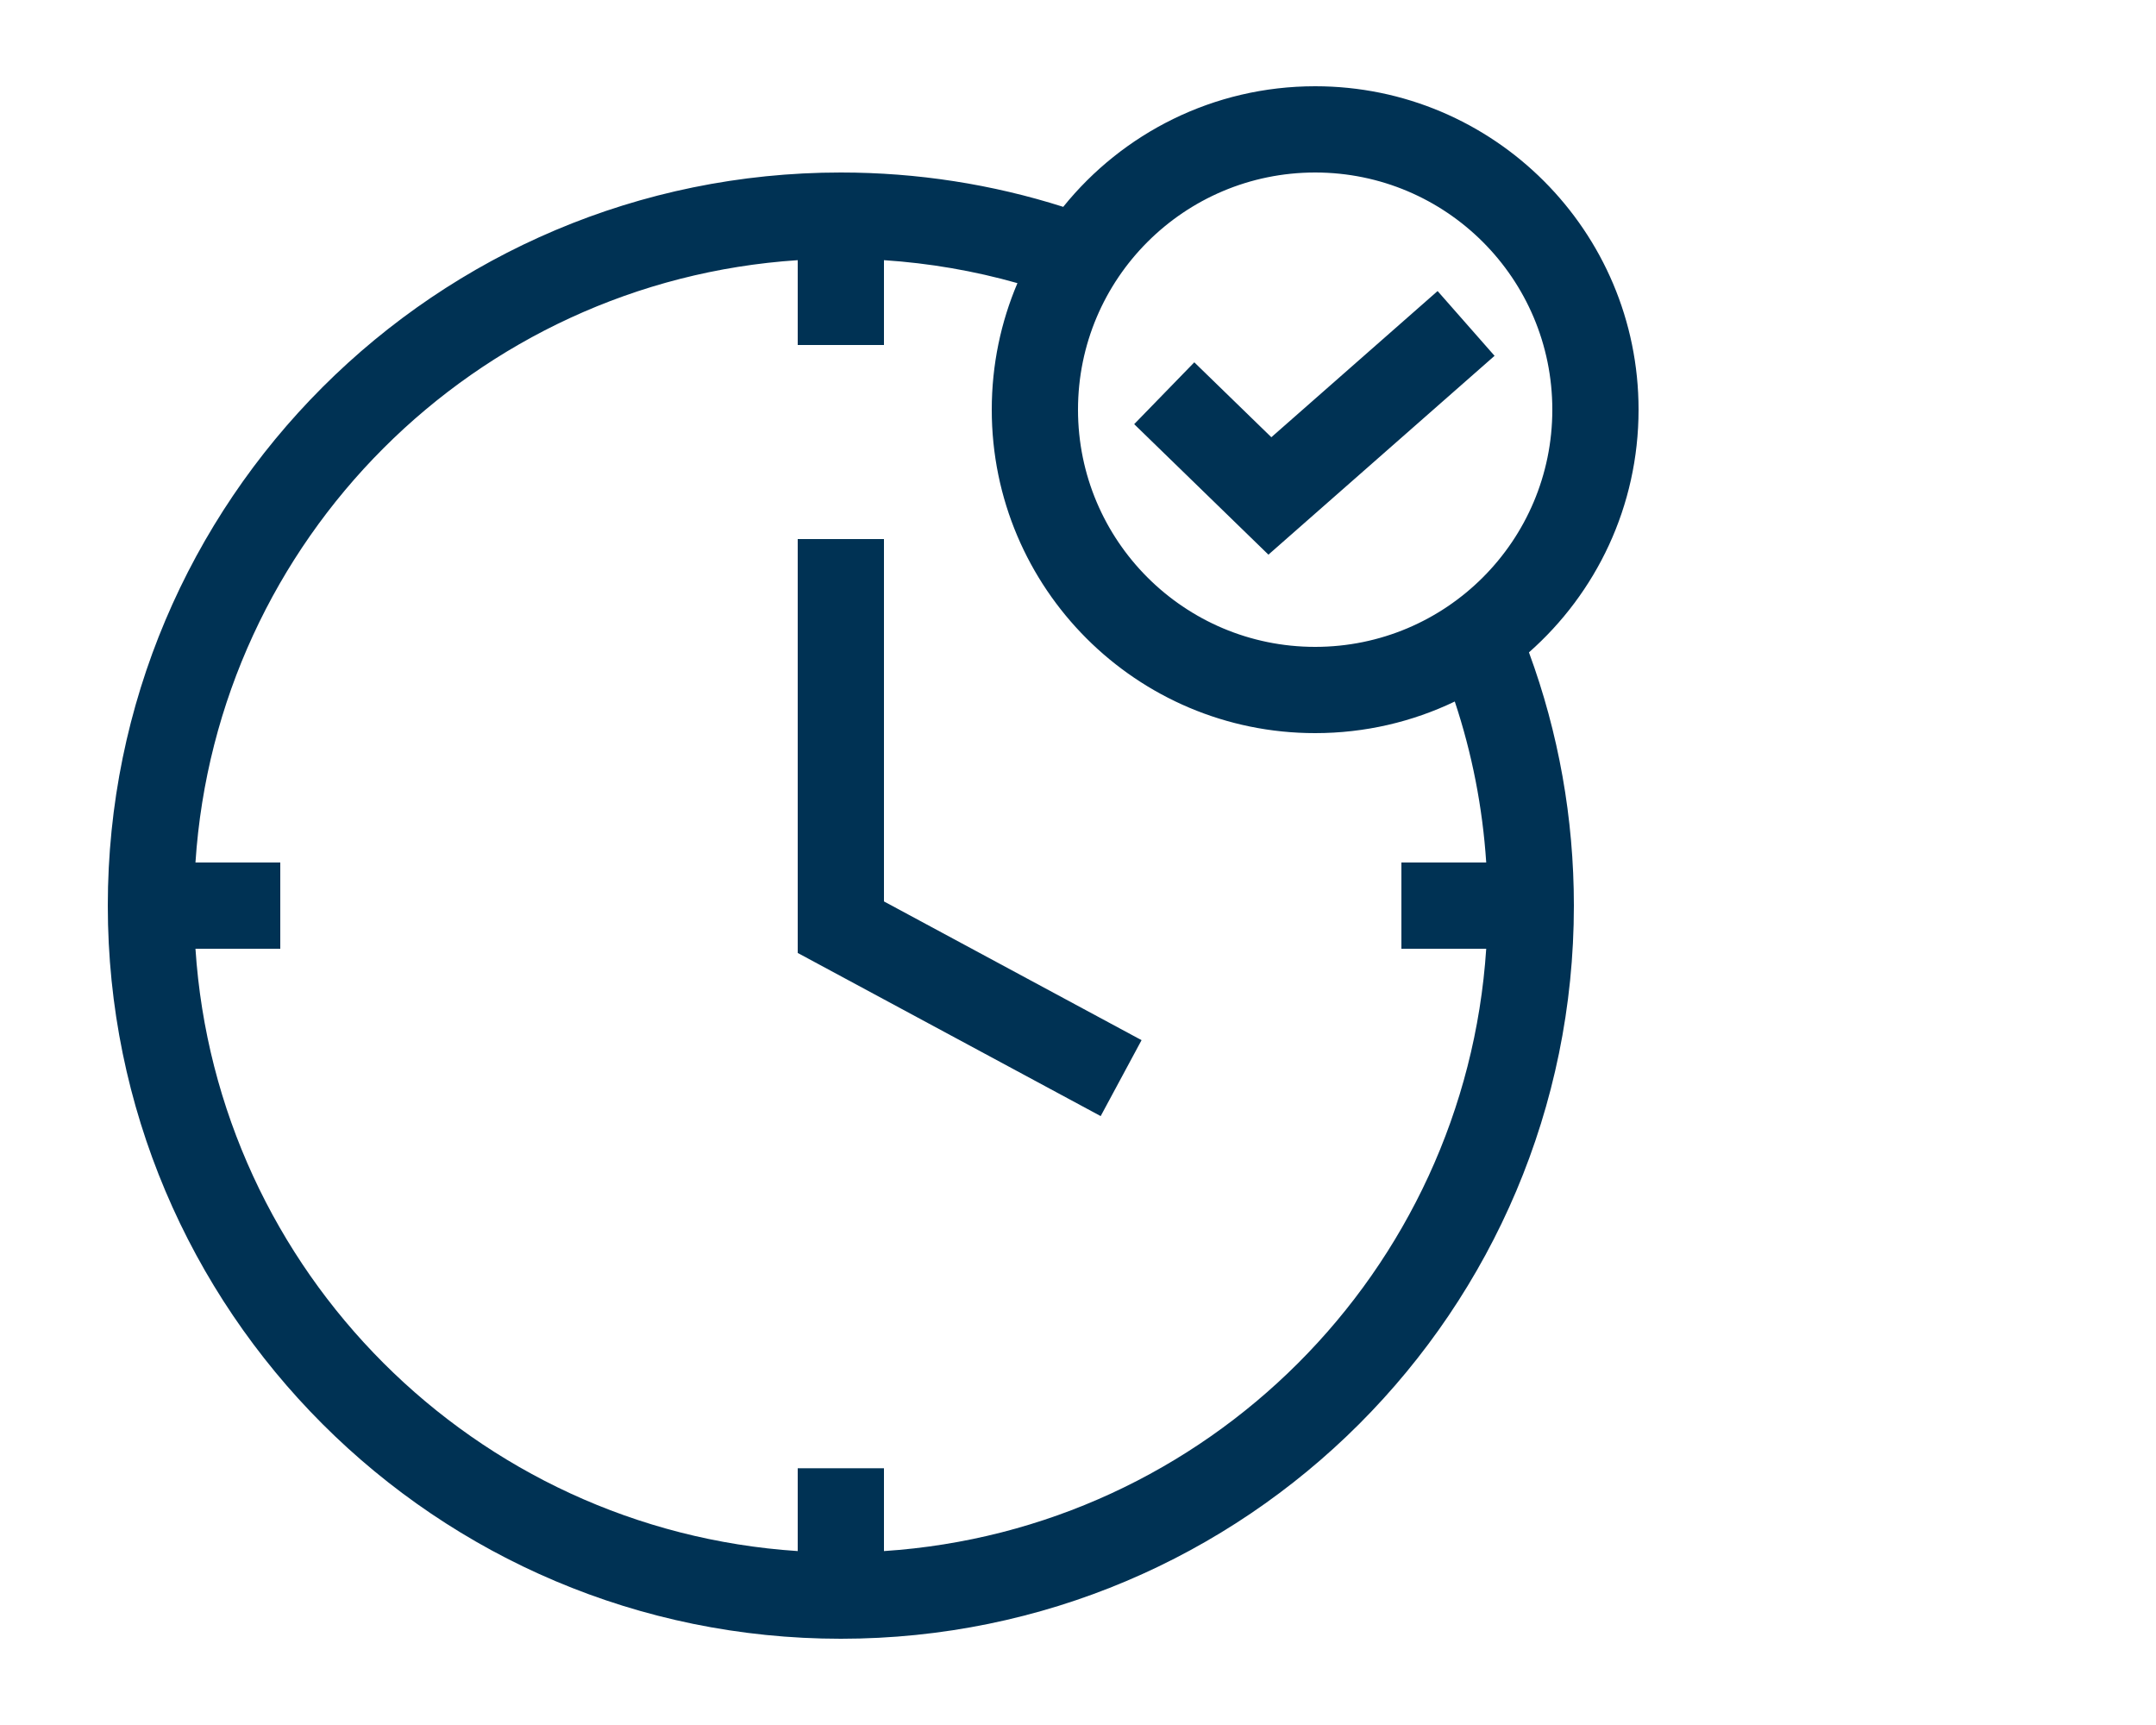 <svg xmlns="http://www.w3.org/2000/svg" width="100" height="80" viewBox="0 0 100 80">
  <path fill="#003254" d="M70.916,30.255 C72.289,33.983 73,37.944 73,42 C73,60.778 57.778,76 39,76 C20.222,76 5,60.778 5,42 C5,23.222 20.222,8 39,8 C42.542,8 46.011,8.543 49.315,9.593 C52.065,6.182 56.278,4 61,4 C69.284,4 76,10.716 76,19 C76,23.483 74.034,27.506 70.916,30.255 L70.916,30.255 Z M67.476,32.534 C65.516,33.474 63.319,34 61,34 C52.716,34 46,27.284 46,19 C46,16.917 46.424,14.934 47.191,13.131 C45.184,12.563 43.112,12.204 41,12.066 L41,16 L37,16 L37,12.066 C22.025,13.051 10.051,25.025 9.066,40 L13,40 L13,44 L9.066,44 C10.051,58.975 22.025,70.949 37,71.934 L37,68.092 L41,68.092 L41,71.934 C55.975,70.949 67.949,58.975 68.934,44 L65,44 L65,40 L68.934,40 C68.766,37.439 68.274,34.935 67.476,32.534 L67.476,32.534 Z M61,30 C67.075,30 72,25.075 72,19 C72,12.925 67.075,8 61,8 C54.925,8 50,12.925 50,19 C50,25.075 54.925,30 61,30 Z M66.679,13.498 L69.321,16.502 L58.832,25.723 L52.606,19.671 L55.394,16.803 L58.968,20.277 L66.679,13.498 Z M52.948,48.239 L51.052,51.761 L37,44.195 L37,25 L41,25 L41,41.805 L52.948,48.239 Z"/>
</svg>
